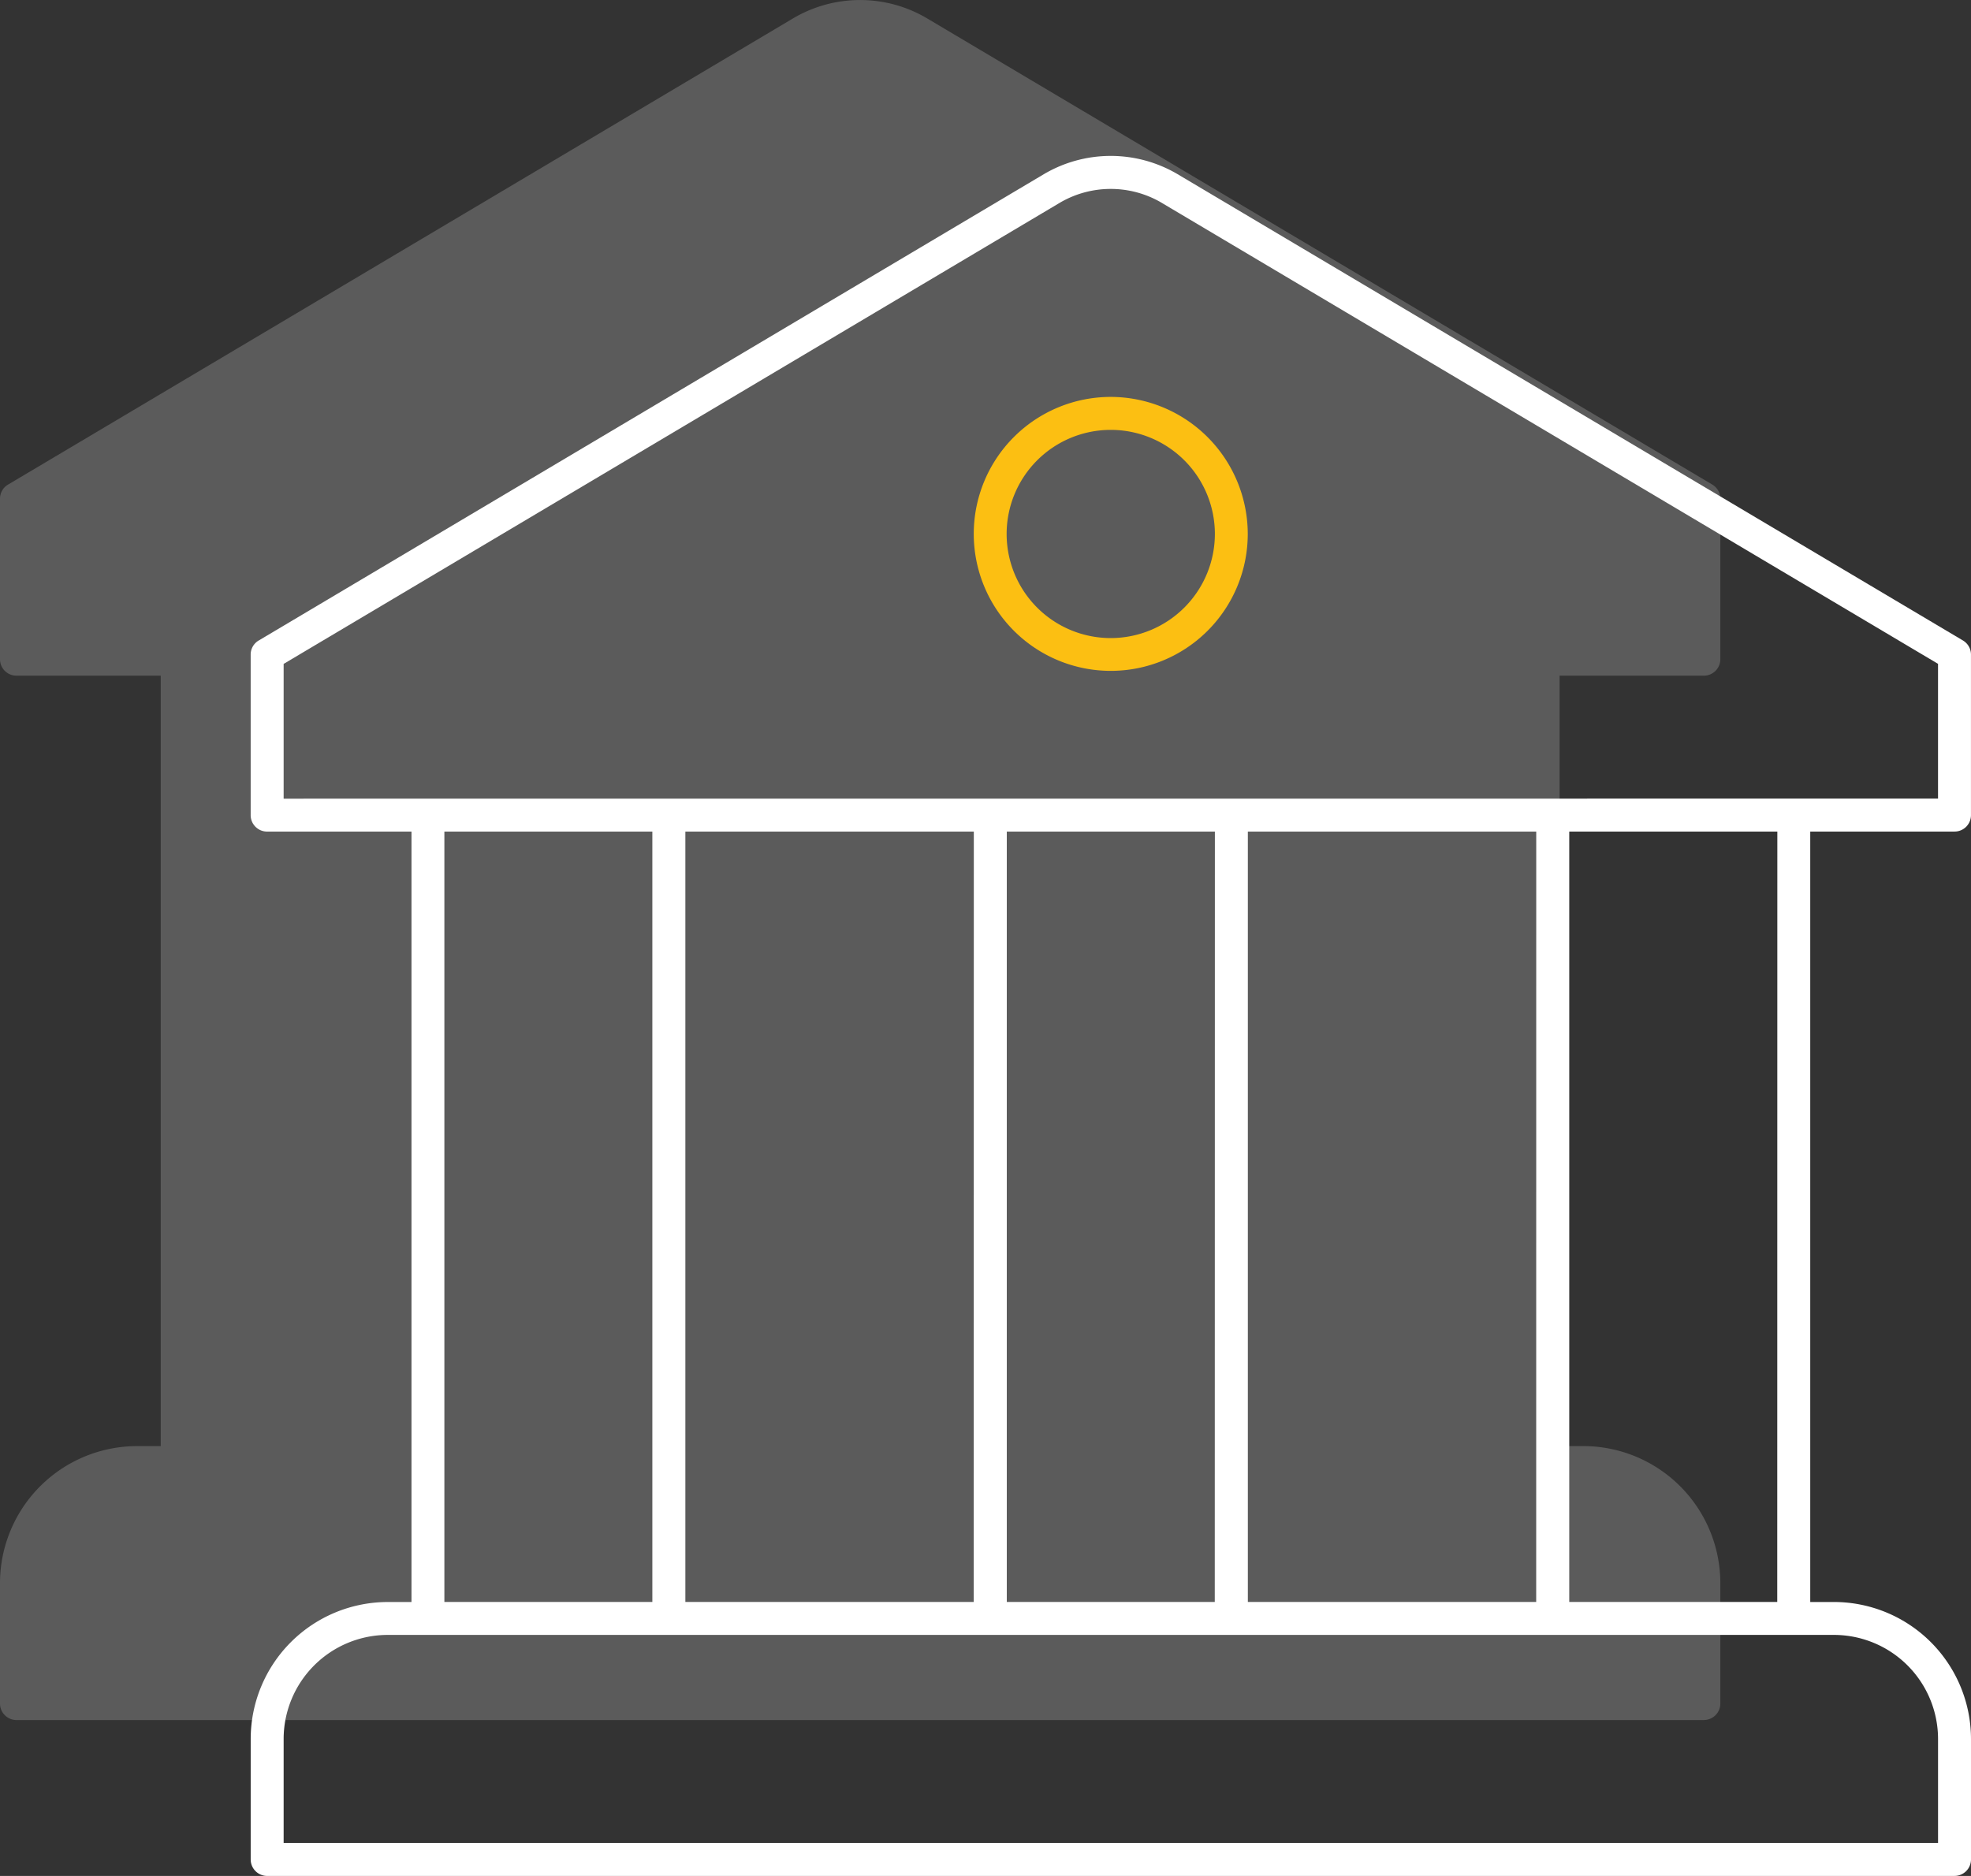 <svg xmlns="http://www.w3.org/2000/svg" xmlns:xlink="http://www.w3.org/1999/xlink" width="89.197" height="84.913" viewBox="0 0 89.197 84.913">
  <rect x="0" y="0" width="89.197" height="84.913" fill="#333333" stroke="none"/>
  <defs>
    <clipPath id="clip-path">
      <rect id="Rectangle_402" data-name="Rectangle 402" width="89.197" height="84.913" fill="none"/>
    </clipPath>
  </defs>
  <g id="Group_1775" data-name="Group 1775" transform="translate(0 0)">
    <g id="Group_1775-2" data-name="Group 1775" transform="translate(0 0)" clip-path="url(#clip-path)">
      <path id="Path_1748" data-name="Path 1748" d="M77.107,77.855a.746.746,0,0,0,.746-.746V71.656a6.206,6.206,0,0,0-6.2-6.2H70.579V30.583h6.528a.743.743,0,0,0,.746-.739V22.573a.741.741,0,0,0-.365-.64L41.922.812A5.952,5.952,0,0,0,35.9.826L.367,21.933a.738.738,0,0,0-.367.64v7.272a.743.743,0,0,0,.746.739H7.274V65.457H6.2a6.206,6.206,0,0,0-6.2,6.2v5.453a.746.746,0,0,0,.746.746Z" transform="translate(0 0)" fill="#fff" opacity="0.198"/>
      <path id="Path_1749" data-name="Path 1749" d="M24.934,18.553a4.712,4.712,0,1,1,4.712-4.712,4.717,4.717,0,0,1-4.712,4.712m0-10.916a6.2,6.2,0,1,0,6.2,6.2,6.211,6.211,0,0,0-6.2-6.2" transform="translate(25.333 10.329)" fill="#fcbf12"/>
      <path id="Path_1750" data-name="Path 1750" d="M6.314,74.656a4.715,4.715,0,0,1,4.71-4.71h65.45a4.715,4.715,0,0,1,4.71,4.71v4.707H6.314ZM23,68.455H13.588V33.583H23Zm14.543,0H24.494V33.583H37.548Zm10.909,0H39.04V33.583h9.417Zm14.546,0H49.949V33.583H63Zm10.909,0H64.494V33.583h9.417ZM6.314,32.094v-6.1L41.458,5.11a4.552,4.552,0,0,1,4.517-.031L81.183,25.991v6.1ZM81.929,80.855a.746.746,0,0,0,.746-.746V74.656a6.206,6.206,0,0,0-6.2-6.2H75.4V33.583h6.528a.743.743,0,0,0,.746-.739V25.573a.741.741,0,0,0-.365-.64L46.744,3.812a5.952,5.952,0,0,0-6.025.014L5.189,24.933a.738.738,0,0,0-.367.64v7.272a.743.743,0,0,0,.746.739H12.1V68.457H11.023a6.206,6.206,0,0,0-6.2,6.2v5.453a.746.746,0,0,0,.746.746Z" transform="translate(6.522 4.057)" fill="#fff"/>
    </g>
  </g>
</svg>
